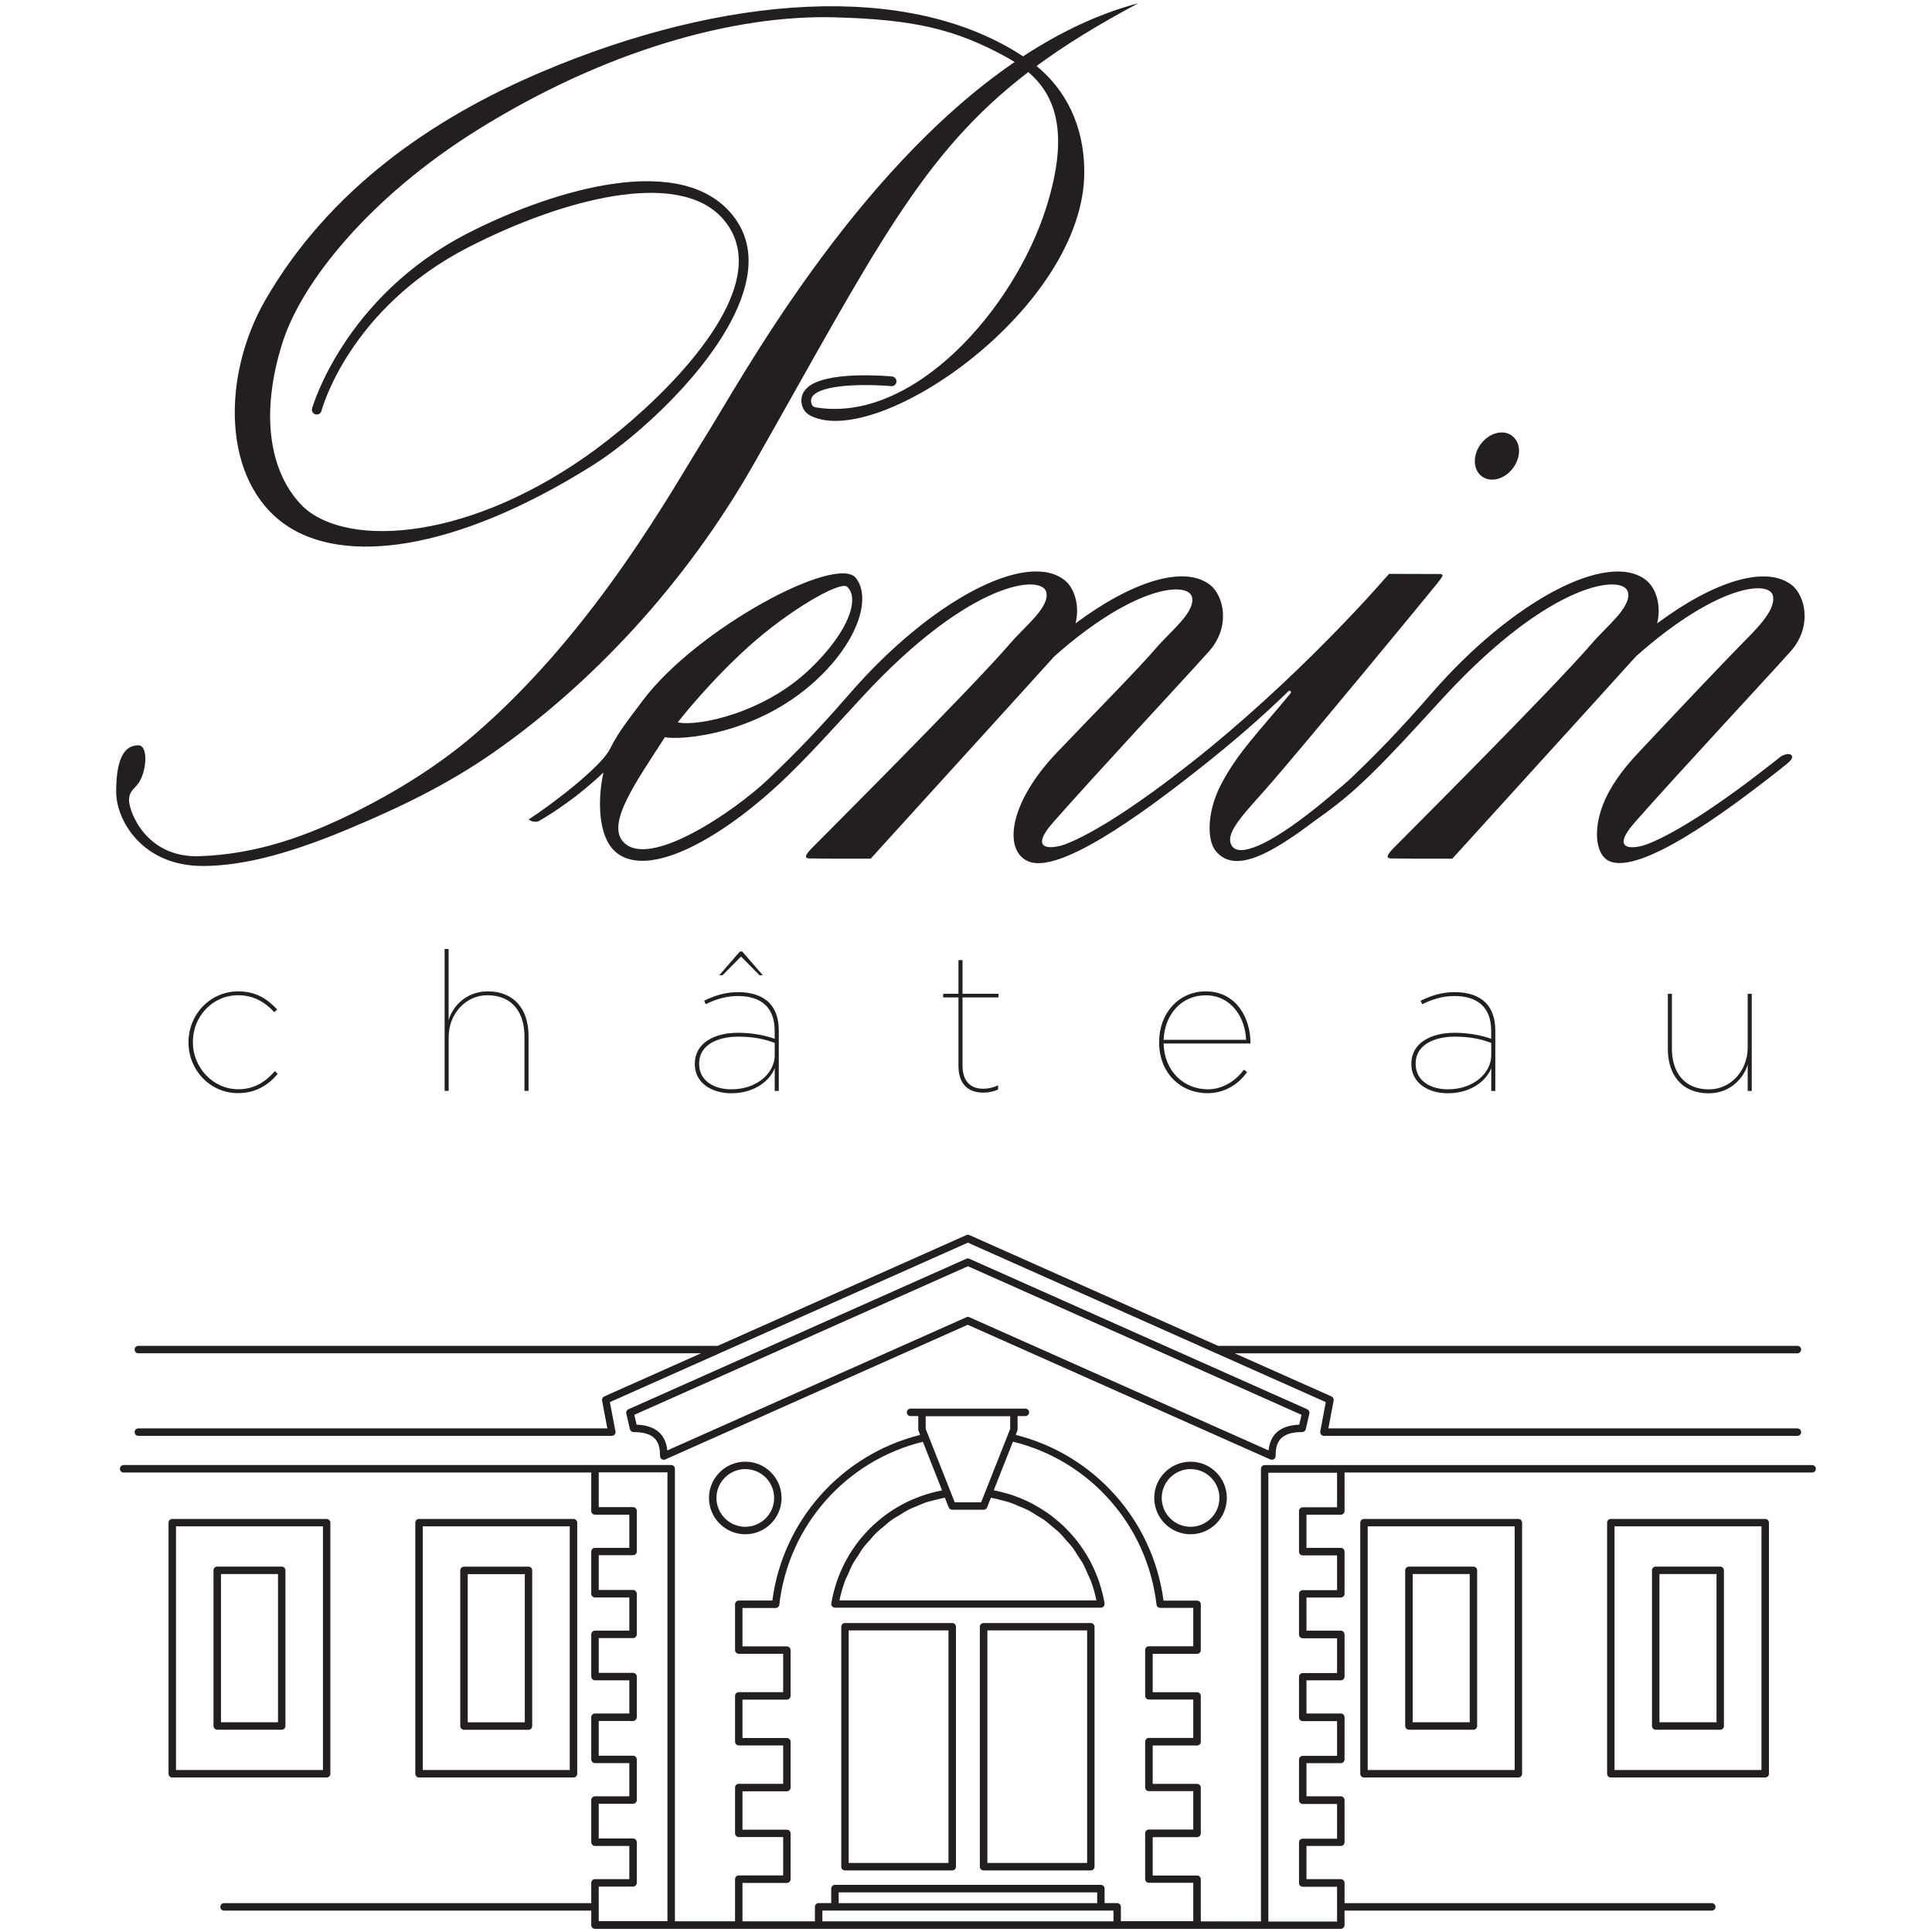 <?xml version="1.0" encoding="utf-8"?>
<!-- Generator: Adobe Illustrator 26.2.1, SVG Export Plug-In . SVG Version: 6.00 Build 0)  -->
<svg version="1.1" id="Layer_1" xmlns="http://www.w3.org/2000/svg" xmlns:xlink="http://www.w3.org/1999/xlink" x="0px" y="0px"
	 viewBox="0 0 300 300" style="enable-background:new 0 0 300 300;" xml:space="preserve">
<style type="text/css">
	.st0{fill:#231F20;}
</style>
<g>
	<path class="st0" d="M89.05,276.01c0.32,0,0.58-0.26,0.58-0.58v-38.99c0-0.32-0.26-0.58-0.58-0.58H65.07
		c-0.32,0-0.58,0.26-0.58,0.58v38.99c0,0.32,0.26,0.58,0.58,0.58H89.05z M65.65,237.01h22.82v37.84H65.65V237.01z"/>
	<path class="st0" d="M82.07,243.27H72.05c-0.32,0-0.58,0.26-0.58,0.58v24.17c0,0.32,0.26,0.58,0.58,0.58h10.01
		c0.32,0,0.58-0.26,0.58-0.58v-24.17C82.65,243.53,82.39,243.27,82.07,243.27z M81.49,267.44h-8.86v-23.01h8.86V267.44z"/>
	<path class="st0" d="M51.3,275.43v-38.99c0-0.32-0.26-0.58-0.58-0.58H26.75c-0.32,0-0.58,0.26-0.58,0.58v38.99
		c0,0.32,0.26,0.58,0.58,0.58h23.97C51.05,276.01,51.3,275.75,51.3,275.43z M50.15,274.85H27.33v-37.84h22.82V274.85z"/>
	<path class="st0" d="M33.73,268.59h10.01c0.32,0,0.58-0.26,0.58-0.58v-24.17c0-0.32-0.26-0.58-0.58-0.58H33.73
		c-0.32,0-0.58,0.26-0.58,0.58v24.17C33.16,268.33,33.41,268.59,33.73,268.59z M34.31,244.42h8.86v23.01h-8.86V244.42z"/>
	<path class="st0" d="M274.1,235.86h-23.97c-0.32,0-0.58,0.26-0.58,0.58v38.99c0,0.32,0.26,0.58,0.58,0.58h23.97
		c0.32,0,0.58-0.26,0.58-0.58v-38.99C274.67,236.12,274.42,235.86,274.1,235.86z M273.52,274.85H250.7v-37.84h22.82V274.85z"/>
	<path class="st0" d="M257.1,268.59h10.01c0.32,0,0.58-0.26,0.58-0.58v-24.17c0-0.32-0.26-0.58-0.58-0.58H257.1
		c-0.32,0-0.58,0.26-0.58,0.58v24.17C256.52,268.33,256.78,268.59,257.1,268.59z M257.68,244.42h8.86v23.01h-8.86V244.42z"/>
	<path class="st0" d="M211.8,235.86c-0.32,0-0.58,0.26-0.58,0.58v38.99c0,0.32,0.26,0.58,0.58,0.58h23.97
		c0.32,0,0.58-0.26,0.58-0.58v-38.99c0-0.32-0.26-0.58-0.58-0.58H211.8z M235.2,274.85h-22.82v-37.84h22.82V274.85z"/>
	<path class="st0" d="M218.78,268.59h10.01c0.32,0,0.58-0.26,0.58-0.58v-24.17c0-0.32-0.26-0.58-0.58-0.58h-10.01
		c-0.32,0-0.58,0.26-0.58,0.58v24.17C218.2,268.33,218.46,268.59,218.78,268.59z M219.36,244.42h8.86v23.01h-8.86V244.42z"/>
	<path class="st0" d="M110.09,232.6c0,3.11,2.53,5.64,5.64,5.64s5.63-2.53,5.63-5.64c0-3.11-2.53-5.63-5.63-5.63
		S110.09,229.49,110.09,232.6z M120.21,232.6c0,2.47-2.01,4.48-4.48,4.48s-4.48-2.01-4.48-4.48s2.01-4.48,4.48-4.48
		S120.21,230.13,120.21,232.6z"/>
	<path class="st0" d="M179.23,232.6c0,3.11,2.53,5.64,5.64,5.64c3.11,0,5.63-2.53,5.63-5.64c0-3.11-2.53-5.63-5.63-5.63
		C181.76,226.97,179.23,229.49,179.23,232.6z M189.35,232.6c0,2.47-2.01,4.48-4.48,4.48s-4.48-2.01-4.48-4.48s2.01-4.48,4.48-4.48
		S189.35,230.13,189.35,232.6z"/>
	<path class="st0" d="M20.9,222.38c0,0.32,0.26,0.58,0.58,0.58h73.53c0.17,0,0.34-0.08,0.44-0.21c0.11-0.13,0.16-0.31,0.12-0.48
		l-0.87-4.55l55.59-24.76l55.58,24.76l-0.86,4.55c-0.03,0.17,0.01,0.35,0.12,0.48c0.11,0.13,0.27,0.21,0.44,0.21h73.53
		c0.32,0,0.58-0.26,0.58-0.58c0-0.32-0.26-0.58-0.58-0.58h-72.83l0.82-4.32c0.05-0.26-0.09-0.53-0.33-0.64l-15.04-6.7h87.38
		c0.32,0,0.58-0.26,0.58-0.58s-0.26-0.58-0.58-0.58h-89.97l-38.6-17.2c-0.15-0.07-0.32-0.07-0.47,0l-38.61,17.2H21.48
		c-0.32,0-0.58,0.26-0.58,0.58s0.26,0.58,0.58,0.58h87.38l-15.04,6.7c-0.25,0.11-0.38,0.37-0.33,0.64l0.82,4.32H21.48
		C21.16,221.8,20.9,222.06,20.9,222.38z"/>
	<path class="st0" d="M281.39,227.5H208.2h-11.82c-0.32,0-0.58,0.26-0.58,0.58v70.27h-9.34v-6.54c0-0.32-0.26-0.58-0.58-0.58h-6.89
		v-5.96h6.89c0.32,0,0.58-0.26,0.58-0.58v-7.11c0-0.32-0.26-0.58-0.58-0.58h-6.89v-5.96h6.89c0.32,0,0.58-0.26,0.58-0.58v-7.11
		c0-0.32-0.26-0.58-0.58-0.58h-6.89v-5.96h6.89c0.32,0,0.58-0.26,0.58-0.58v-7.11c0-0.32-0.26-0.58-0.58-0.58h-5.21
		c-1.64-12.47-10.78-22.69-22.95-25.73l0.25-0.64c0.03-0.07,0.04-0.14,0.04-0.21v-2.07h1.21c0.32,0,0.58-0.26,0.58-0.58
		c0-0.32-0.26-0.58-0.58-0.58h-1.78h-14.27h-1.78c-0.32,0-0.58,0.26-0.58,0.58c0,0.32,0.26,0.58,0.58,0.58h1.2v2.07
		c0,0.07,0.01,0.14,0.04,0.21l0.25,0.64c-12.18,3.04-21.31,13.25-22.95,25.72h-5.21c-0.32,0-0.58,0.26-0.58,0.58v7.11
		c0,0.32,0.26,0.58,0.58,0.58h6.89v5.96h-6.89c-0.32,0-0.58,0.26-0.58,0.58v7.11c0,0.32,0.26,0.58,0.58,0.58h6.89v5.96h-6.89
		c-0.32,0-0.58,0.26-0.58,0.58v7.11c0,0.32,0.26,0.58,0.58,0.58h6.89v5.96h-6.89c-0.32,0-0.58,0.26-0.58,0.58v6.54h-9.34v-70.27
		c0-0.32-0.26-0.58-0.58-0.58H92.39H19.2c-0.32,0-0.58,0.26-0.58,0.58c0,0.32,0.26,0.58,0.58,0.58h72.61v5.97
		c0,0.32,0.26,0.58,0.58,0.58h5.33v5.15h-5.33c-0.32,0-0.58,0.26-0.58,0.58v6.55c0,0.32,0.26,0.58,0.58,0.58h5.33v5.15h-5.33
		c-0.32,0-0.58,0.26-0.58,0.58v6.55c0,0.32,0.26,0.58,0.58,0.58h5.33v5.15h-5.33c-0.32,0-0.58,0.26-0.58,0.58v6.55
		c0,0.32,0.26,0.58,0.58,0.58h5.33v5.15h-5.33c-0.32,0-0.58,0.26-0.58,0.58v6.55c0,0.32,0.26,0.58,0.58,0.58h5.33v5.15h-5.33
		c-0.32,0-0.58,0.26-0.58,0.58v3.15H34.79c-0.32,0-0.58,0.26-0.58,0.58c0,0.32,0.26,0.58,0.58,0.58h57.02v2.25
		c0,0.32,0.26,0.58,0.58,0.58h11.82h10.5h12.41h46.35h12.41h10.5h11.82c0.32,0,0.58-0.26,0.58-0.58v-2.25h57.03
		c0.32,0,0.58-0.26,0.58-0.58c0-0.32-0.26-0.58-0.58-0.58h-57.03v-3.15c0-0.32-0.26-0.58-0.58-0.58h-5.33v-5.15h5.33
		c0.32,0,0.58-0.26,0.58-0.58v-6.55c0-0.32-0.26-0.58-0.58-0.58h-5.33v-5.15h5.33c0.32,0,0.58-0.26,0.58-0.58v-6.55
		c0-0.32-0.26-0.58-0.58-0.58h-5.33v-5.15h5.33c0.32,0,0.58-0.26,0.58-0.58v-6.55c0-0.32-0.26-0.58-0.58-0.58h-5.33v-5.15h5.33
		c0.32,0,0.58-0.26,0.58-0.58v-6.55c0-0.32-0.26-0.58-0.58-0.58h-5.33v-5.15h5.33c0.32,0,0.58-0.26,0.58-0.58v-5.97h72.61
		c0.32,0,0.58-0.26,0.58-0.58C281.97,227.76,281.71,227.5,281.39,227.5z M156.69,233.26c0.53,0.18,1.03,0.41,1.55,0.63
		c0.43,0.18,0.88,0.34,1.29,0.55c0.5,0.25,0.96,0.56,1.43,0.85c0.39,0.24,0.8,0.46,1.17,0.72c0.45,0.32,0.87,0.7,1.29,1.06
		c0.34,0.29,0.71,0.56,1.03,0.87c0.41,0.4,0.77,0.84,1.14,1.27c0.29,0.33,0.6,0.64,0.87,0.98c0.36,0.47,0.66,0.99,0.98,1.49
		c0.22,0.35,0.48,0.68,0.68,1.04c0.32,0.58,0.56,1.19,0.83,1.8c0.14,0.33,0.32,0.65,0.45,0.99c0.36,0.97,0.64,1.97,0.85,3h-39.9
		c0.21-1.03,0.5-2.03,0.85-3c0.13-0.37,0.32-0.7,0.48-1.05c0.25-0.58,0.49-1.18,0.8-1.73c0.21-0.38,0.47-0.72,0.71-1.09
		c0.31-0.49,0.6-0.99,0.95-1.45c0.27-0.35,0.59-0.66,0.88-1c0.37-0.42,0.72-0.86,1.13-1.25c0.32-0.31,0.68-0.57,1.02-0.86
		c0.43-0.36,0.84-0.74,1.3-1.07c0.36-0.26,0.76-0.47,1.15-0.71c0.48-0.3,0.95-0.61,1.45-0.87c0.4-0.21,0.84-0.36,1.26-0.54
		c0.52-0.22,1.04-0.46,1.58-0.64c0.44-0.14,0.9-0.23,1.35-0.35c0.48-0.12,0.96-0.25,1.46-0.34l0.59,1.5
		c0.09,0.22,0.3,0.37,0.54,0.37h4.89c0.24,0,0.45-0.14,0.54-0.37l0.59-1.5c0.49,0.09,0.96,0.22,1.44,0.34
		C155.77,233.03,156.24,233.12,156.69,233.26z M156.86,219.92v1.96l-4.51,11.4h-4.1l-0.63-1.6l-3.43-8.67l0,0l-0.45-1.14v-1.96
		H156.86z M92.97,292.95h5.33c0.32,0,0.58-0.26,0.58-0.58v-6.31c0-0.32-0.26-0.58-0.58-0.58h-5.33v-5.39h5.33
		c0.32,0,0.58-0.26,0.58-0.58v-6.31c0-0.32-0.26-0.58-0.58-0.58h-5.33v-5.39h5.33c0.32,0,0.58-0.26,0.58-0.58v-6.31
		c0-0.32-0.26-0.58-0.58-0.58h-5.33v-5.4h5.33c0.32,0,0.58-0.26,0.58-0.58v-6.31c0-0.32-0.26-0.58-0.58-0.58h-5.33v-5.4h5.33
		c0.32,0,0.58-0.26,0.58-0.58v-6.31c0-0.32-0.26-0.58-0.58-0.58h-5.33v-5.4h10.67v69.69H92.97V292.95z M127.7,298.34v-1.67h45.2
		v1.67H127.7z M130.23,295.52v-1.67h40.14v1.67H130.23z M174.05,298.34v-2.25c0-0.32-0.26-0.58-0.58-0.58h-1.95v-2.25
		c0-0.32-0.26-0.58-0.58-0.58h-41.29c-0.32,0-0.58,0.26-0.58,0.58v2.25h-1.95c-0.32,0-0.58,0.26-0.58,0.58v2.25h-11.25v-5.96h6.89
		c0.32,0,0.58-0.26,0.58-0.58v-7.11c0-0.32-0.26-0.58-0.58-0.58h-6.89v-5.96h6.89c0.32,0,0.58-0.26,0.58-0.58v-7.11
		c0-0.32-0.26-0.58-0.58-0.58h-6.89v-5.96h6.89c0.32,0,0.58-0.26,0.58-0.58v-7.11c0-0.32-0.26-0.58-0.58-0.58h-6.89v-5.96h5.15
		c0.29,0,0.54-0.22,0.57-0.51c1.41-12.28,10.34-22.38,22.29-25.3l0.04,0.09l2.94,7.45c-0.08,0.01-0.15,0.05-0.23,0.06
		c-0.96,0.19-1.9,0.44-2.81,0.76c-0.13,0.05-0.26,0.1-0.39,0.14c-0.91,0.33-1.78,0.72-2.63,1.16c-0.12,0.06-0.23,0.13-0.34,0.19
		c-0.84,0.46-1.65,0.98-2.41,1.54c-0.1,0.07-0.19,0.15-0.28,0.22c-0.76,0.59-1.49,1.22-2.17,1.9c-0.08,0.08-0.14,0.16-0.22,0.23
		c-0.68,0.7-1.31,1.45-1.89,2.24c-0.05,0.07-0.1,0.15-0.15,0.22c-0.58,0.81-1.11,1.66-1.57,2.56c-0.03,0.06-0.06,0.12-0.09,0.18
		c-0.46,0.92-0.87,1.87-1.2,2.87c-0.01,0.04-0.02,0.07-0.03,0.11c-0.34,1.02-0.6,2.08-0.79,3.16c-0.03,0.17,0.02,0.34,0.13,0.47
		c0.11,0.13,0.27,0.21,0.44,0.21h41.29c0.17,0,0.33-0.07,0.44-0.21c0.11-0.13,0.16-0.3,0.13-0.47c-0.18-1.09-0.45-2.14-0.79-3.16
		c-0.01-0.04-0.02-0.08-0.03-0.11c-0.33-0.99-0.74-1.94-1.2-2.86c-0.03-0.06-0.06-0.13-0.09-0.19c-0.46-0.89-0.99-1.74-1.56-2.55
		c-0.05-0.08-0.1-0.16-0.16-0.23c-0.57-0.79-1.2-1.52-1.88-2.22c-0.08-0.08-0.15-0.17-0.23-0.25c-0.67-0.68-1.4-1.31-2.15-1.89
		c-0.1-0.08-0.2-0.16-0.3-0.23c-0.76-0.57-1.57-1.07-2.4-1.54c-0.12-0.07-0.23-0.13-0.35-0.2c-0.84-0.44-1.72-0.83-2.62-1.16
		c-0.13-0.05-0.26-0.1-0.4-0.15c-0.91-0.31-1.85-0.56-2.81-0.76c-0.08-0.02-0.15-0.05-0.23-0.06l2.98-7.54
		c11.95,2.92,20.88,13.03,22.29,25.3c0.03,0.29,0.28,0.51,0.57,0.51h5.14v5.96h-6.89c-0.32,0-0.58,0.26-0.58,0.58v7.11
		c0,0.32,0.26,0.58,0.58,0.58h6.89v5.96h-6.89c-0.32,0-0.58,0.26-0.58,0.58v7.11c0,0.32,0.26,0.58,0.58,0.58h6.89v5.96h-6.89
		c-0.32,0-0.58,0.26-0.58,0.58v7.11c0,0.32,0.26,0.58,0.58,0.58h6.89v5.96H174.05z M207.62,234.05h-5.33
		c-0.32,0-0.58,0.26-0.58,0.58v6.31c0,0.32,0.26,0.58,0.58,0.58h5.33v5.4h-5.33c-0.32,0-0.58,0.26-0.58,0.58v6.31
		c0,0.32,0.26,0.58,0.58,0.58h5.33v5.4h-5.33c-0.32,0-0.58,0.26-0.58,0.58v6.31c0,0.32,0.26,0.58,0.58,0.58h5.33v5.39h-5.33
		c-0.32,0-0.58,0.26-0.58,0.58v6.31c0,0.32,0.26,0.58,0.58,0.58h5.33v5.39h-5.33c-0.32,0-0.58,0.26-0.58,0.58v6.31
		c0,0.32,0.26,0.58,0.58,0.58h5.33v5.4h-10.67v-69.69h10.67V234.05z"/>
	<path class="st0" d="M147.86,252.02h-16.65c-0.32,0-0.58,0.26-0.58,0.58v37.26c0,0.32,0.26,0.58,0.58,0.58h16.65
		c0.32,0,0.58-0.26,0.58-0.58v-37.26C148.44,252.28,148.18,252.02,147.86,252.02z M147.28,289.28h-15.5v-36.11h15.5V289.28z"/>
	<path class="st0" d="M169.38,252.02h-16.65c-0.32,0-0.58,0.26-0.58,0.58v37.26c0,0.32,0.26,0.58,0.58,0.58h16.65
		c0.32,0,0.58-0.26,0.58-0.58v-37.26C169.96,252.28,169.7,252.02,169.38,252.02z M168.81,289.28h-15.49v-36.11h15.49V289.28z"/>
	<path class="st0" d="M197.51,226.67c0.11,0,0.22-0.03,0.31-0.09c0.16-0.11,0.26-0.29,0.26-0.49c0-1.93,0.5-3.72,4.12-3.72
		c0.27,0,0.5-0.19,0.56-0.45l0.56-2.43c0.06-0.27-0.07-0.54-0.33-0.66l-52.47-23.37c-0.15-0.07-0.32-0.07-0.47,0l-52.47,23.37
		c-0.25,0.11-0.39,0.39-0.33,0.66l0.56,2.43c0.06,0.26,0.29,0.45,0.56,0.45c3.62,0,4.12,1.79,4.12,3.72c0,0.2,0.1,0.38,0.26,0.49
		c0.16,0.11,0.37,0.13,0.55,0.04c2.04-0.91,43.47-19.36,46.97-20.91c3.5,1.56,44.93,20.01,46.97,20.91
		C197.35,226.65,197.43,226.67,197.51,226.67z M150.53,204.54c-0.15-0.07-0.32-0.07-0.47,0c0,0-40.08,17.84-46.44,20.68
		c-0.28-2.56-1.85-3.87-4.77-4l-0.35-1.53l51.8-23.07l51.8,23.07l-0.35,1.53c-2.92,0.12-4.49,1.44-4.77,4
		C190.61,222.39,150.53,204.54,150.53,204.54z"/>
	<g>
		<path class="st0" d="M117.08,71.99c18.72-32.96,25.93-48.06,42.6-60.8c4.38,3.77,6.32,9.71,2.82,20.91
			c-4.96,15.86-20.69,33.72-35.88,31.15c-0.54-0.09-0.69-0.59-0.68-1.09c0.01-0.33,0.15-0.6,0.45-0.87
			c2.05-1.81,9.35-1.58,11.99-1.33c0.44,0.04,0.78-0.27,0.82-0.68c0.04-0.41-0.27-0.78-0.68-0.82c-1.04-0.1-10.22-0.87-13.12,1.7
			c-0.61,0.54-0.94,1.2-0.96,1.95c-0.03,1.07,0.48,1.98,1.48,2.47c10.61,5.23,42.5-16.9,42.45-37.93
			c-0.02-7.31-3.03-12.82-7.42-16.4c4.47-3.29,9.61-6.45,15.81-9.75c-6.29,1.66-12.27,4.57-17.9,8.25
			c-17.82-11.74-46.41-9.59-74.71,2.4C67.02,18.41,51.09,29.5,41.24,46.52c-6.87,11.88-6.79,28.2,3.18,35.03
			c8.88,6.08,25.96,4.29,47.57-9.27c8.02-5.03,22.8-18.69,24.15-30.15c0.42-3.55-0.51-6.64-2.78-9.19
			c-8.61-9.71-29.2-2.64-40.71,3.27c-19.21,9.85-24.17,27.08-24.2,27.25c-0.09,0.41,0.17,0.81,0.58,0.89
			c0.41,0.08,0.81-0.17,0.9-0.58c0.03-0.16,4.27-15.87,22.81-25.38c14.42-7.4,32.53-12.29,39.49-4.44c1.96,2.21,2.77,4.91,2.4,8.01
			c-1.2,10.13-14.92,22.81-23.71,28.95c-19.52,13.63-38.13,14-44.28,7.33c-4.93-5.33-6.16-14.24-2.81-24.93
			c3.02-9.64,13.78-22.82,30.25-33.1C93.81,7.89,113.9,2.27,129.57,2.69c11.93,0.32,18.6,1.68,26.86,6.27
			c0.38,0.21,0.76,0.44,1.12,0.67c-25.22,17.24-42.92,50.07-47.84,57.87c-5.04,7.99-17.15,30.31-36.04,46.57
			c-5.43,4.67-11.83,8.67-18.27,11.9c-7.58,3.8-15.51,6.7-24.47,6.98c-8.29,0.26-10.89-6.98-10.89-8.66c0-1.68,0.99-1.71,1.76-3.18
			c1.01-1.93,1.14-5.38-0.31-5.38c-2.07,0-3.45,1.82-3.45,7.22c0,4.4,4.02,11.52,13.45,11.52c6.73,0,14.37-2.27,23-5.91
			c7.12-3,14.8-6.57,22.29-11.82C91.75,106.26,106.38,90.83,117.08,71.99z"/>
		<path class="st0" d="M276.29,117.65c-0.35,0.28-0.71,0.57-1.07,0.85c-8.12,6.39-14.9,10.79-19.32,12.54
			c-2.07,0.82-6.13,1.27-2-3.4c7.08-8.03,19.7-21.53,24.12-26.47c3.43-3.82,2.33-8.66,0.2-10.33c-4.03-3.15-12.17-0.54-20.9,5.96
			c0.71-2.84-0.23-5.56-1.72-6.72c-5.93-4.65-20.81,3.21-33.32,17.6c-4.83,5.56-8.48,9.33-12.82,13.45
			c-0.44,0.42-3.94,3.37-5.02,4.23c-7.81,6.25-12,7.61-13.11,6.05c-1.31-1.83,1.59-4.79,4.91-8.53c5.44-6.12,26.73-32,26.91-32.26
			c0.68-0.96,1.34-1.49,0.32-1.49s-6.25-0.02-7.77-0.02c-0.24,0.3-0.44,0.46-1.05,1.17c-0.61,0.71-13.4,15.34-29.74,28.21
			c-8.12,6.39-14.9,10.79-19.32,12.54c-2.07,0.82-6.13,1.27-2-3.4c7.08-8.03,19.7-21.53,24.12-26.47c3.43-3.82,2.33-8.66,0.2-10.33
			c-4.03-3.15-12.17-0.54-20.9,5.96c0.71-2.84-0.23-5.56-1.72-6.72c-5.93-4.65-20.81,3.21-33.32,17.6
			c-4.83,5.56-8.48,9.33-12.82,13.45c-4.97,4.71-18.25,13.89-22.32,9.66c-2.76-2.87,1.95-9.36,6.42-16.32
			c2.02,0.52,14.8-0.19,24.29-9.62c6.01-5.97,7.64-12.19,5.37-15.08c-2.96-3.78-24.74,7.83-33.12,19.04
			c-2.25,3.01-3.76,4.84-5.09,7.52c-1.38,2.79-9.27,8.79-12.57,10.89c-0.15,0.1,0.95,0.62,1.54,0.28c2.05-1.16,6.22-3.87,10.04-7.55
			c-0.86,3.73-1.09,10.27,2.26,12.65c4.89,3.48,15.11-1.85,24.46-10.35c4.59-4.18,9.68-9.95,13.57-14.14
			c16.7-18.04,27.87-18.98,28.48-16.12c0.5,2.35-3.34,5.27-5.6,7.91c-6.05,7.06-29.97,30.93-30.79,31.78
			c-0.82,0.85-1.41,1.6-0.41,1.63c1.01,0.03,6.66,0.03,9.52,0.03c0.85-0.97,20.89-22.96,28.54-31.44
			c12.67-11.21,20.84-11.58,21.36-9.15c0.5,2.35-3.34,5.27-5.6,7.91c-2.74,3.2-8.87,9.38-15.42,16.24
			c-7.46,7.83-8.29,15.17-4.43,16.85c4.71,2.05,17.32-7.08,26.19-14.07c5.75-4.53,10.02-8.25,14.23-12.34
			c0.17-0.17,0.41,0,0.39,0.19c0,0.04-0.02,0.08-0.05,0.12c-4.82,5.87-8.24,9.21-10.84,14.24c-2.21,4.28-2.1,8.55-0.88,10.14
			c2.97,3.9,8.85,0.43,15.6-4.67c2.16-1.5,4.35-3.19,6.46-5.11c1.52-1.38,3.1-2.94,4.67-4.56c3.17-3.27,6.3-6.77,8.9-9.58
			c16.7-18.04,27.87-18.98,28.48-16.12c0.5,2.35-3.34,5.27-5.6,7.91c-6.05,7.06-29.97,30.93-30.79,31.78
			c-0.82,0.85-1.41,1.6-0.41,1.63c1.01,0.03,6.66,0.03,9.52,0.03c0.85-0.97,20.89-22.96,28.54-31.44
			c12.67-11.21,20.72-11.81,21.24-9.38c0.5,2.35-2.79,5.37-5.49,8.14c-2.49,2.56-7.16,7.45-15.42,16.24
			c-2.69,2.86-4.55,5.59-5.51,8.13c-1.65,4.39-0.89,7.91,1.07,8.72c4.76,1.95,17.32-7.08,26.19-14.07c0.45-0.36,0.9-0.71,1.33-1.06
			C279.31,117.18,277.65,116.56,276.29,117.65z M116.2,100.44c6.3-5.69,14.27-10.28,15.34-9.33c1.84,1.62,0.65,6.58-5.72,12.73
			c-7.17,6.91-17.44,9.01-20.58,8.33C105.36,112,110.01,106.03,116.2,100.44z"/>
		<path class="st0" d="M230.1,73.97c1.38,1.03,3.55,0.45,4.85-1.3s1.22-3.99-0.17-5.01c-1.38-1.03-3.55-0.45-4.85,1.3
			C228.64,70.7,228.72,72.94,230.1,73.97z"/>
	</g>
	<g>
		<path class="st0" d="M29.27,161.88v-0.06c0-4.29,3.35-7.88,7.73-7.88c2.78,0,4.53,1.21,6.04,2.81l-0.45,0.42
			c-1.36-1.45-3.08-2.63-5.61-2.63c-4.01,0-7.03,3.32-7.03,7.24v0.06c0,3.92,3.11,7.3,7.06,7.3c2.6,0,4.35-1.3,5.67-2.81l0.45,0.42
			c-1.42,1.66-3.32,2.99-6.16,2.99C32.65,169.76,29.27,166.17,29.27,161.88z"/>
		<path class="st0" d="M69.03,147.36h0.63v11.08c0.48-1.84,2.47-4.5,6.07-4.5c4.08,0,6.34,2.75,6.34,6.91v8.54h-0.63v-8.48
			c0-3.77-1.96-6.37-5.76-6.37c-3.35,0-6.01,2.87-6.01,6.49v8.36h-0.63V147.36z"/>
		<path class="st0" d="M107.89,165.23v-0.06c0-3.17,2.96-4.8,6.73-4.8c2.11,0,4.16,0.39,5.67,0.93v-1.27c0-3.65-2.17-5.37-5.7-5.37
			c-1.87,0-3.44,0.51-5.01,1.27l-0.24-0.54c1.66-0.81,3.32-1.33,5.28-1.33c2.08,0,3.71,0.54,4.83,1.66
			c0.94,0.94,1.48,2.41,1.48,4.29v9.39h-0.63v-3.56c-0.63,1.75-2.9,3.92-6.76,3.92C110.58,169.76,107.89,168.22,107.89,165.23z
			 M120.3,163.87v-1.93c-1.6-0.6-3.35-0.97-5.64-0.97c-3.41,0-6.1,1.39-6.1,4.17v0.06c0,2.66,2.35,3.95,5.01,3.95
			C117.61,169.15,120.3,166.56,120.3,163.87z M114.89,147.75h0.36l3.2,3.68h-0.51l-2.87-2.9l-2.87,2.9h-0.51L114.89,147.75z"/>
		<path class="st0" d="M148.83,165.53v-10.65h-2.38v-0.57h2.38v-5.22h0.63v5.22h5.58v0.57h-5.58v10.59c0,2.26,1.09,3.59,3.23,3.59
			c0.75,0,1.57-0.18,2.29-0.54v0.66c-0.72,0.33-1.51,0.48-2.29,0.48C150.19,169.67,148.83,168.16,148.83,165.53z"/>
		<path class="st0" d="M179.99,161.85v-0.06c0-4.47,3.05-7.85,7.24-7.85c4.77,0,6.94,4.2,6.94,7.97c0,0.06,0,0.09,0,0.12h-13.49
			c0.12,4.35,3.17,7.12,6.88,7.12c2.32,0,4.38-1.36,5.58-3.05l0.51,0.36c-1.3,1.87-3.47,3.29-6.13,3.29
			C183.4,169.76,179.99,166.71,179.99,161.85z M193.49,161.46c-0.12-3.44-2.29-6.91-6.28-6.91c-3.74,0-6.37,2.96-6.52,6.91H193.49z"
			/>
		<path class="st0" d="M219.15,165.23v-0.06c0-3.17,2.96-4.8,6.73-4.8c2.11,0,4.16,0.39,5.67,0.93v-1.27c0-3.65-2.17-5.37-5.7-5.37
			c-1.87,0-3.44,0.51-5.01,1.27l-0.24-0.54c1.66-0.81,3.32-1.33,5.28-1.33c2.08,0,3.71,0.54,4.83,1.66
			c0.94,0.94,1.48,2.41,1.48,4.29v9.39h-0.63v-3.56c-0.63,1.75-2.9,3.92-6.76,3.92C221.84,169.76,219.15,168.22,219.15,165.23z
			 M231.56,163.87v-1.93c-1.6-0.6-3.35-0.97-5.64-0.97c-3.41,0-6.1,1.39-6.1,4.17v0.06c0,2.66,2.35,3.95,5.01,3.95
			C228.87,169.15,231.56,166.56,231.56,163.87z"/>
		<path class="st0" d="M258.98,162.85v-8.54h0.63v8.48c0,3.77,1.96,6.37,5.76,6.37c3.35,0,6.01-2.87,6.01-6.49v-8.36h0.63v15.09
			h-0.63v-4.13c-0.48,1.84-2.47,4.5-6.07,4.5C261.24,169.76,258.98,167.01,258.98,162.85z"/>
	</g>
</g>
</svg>
